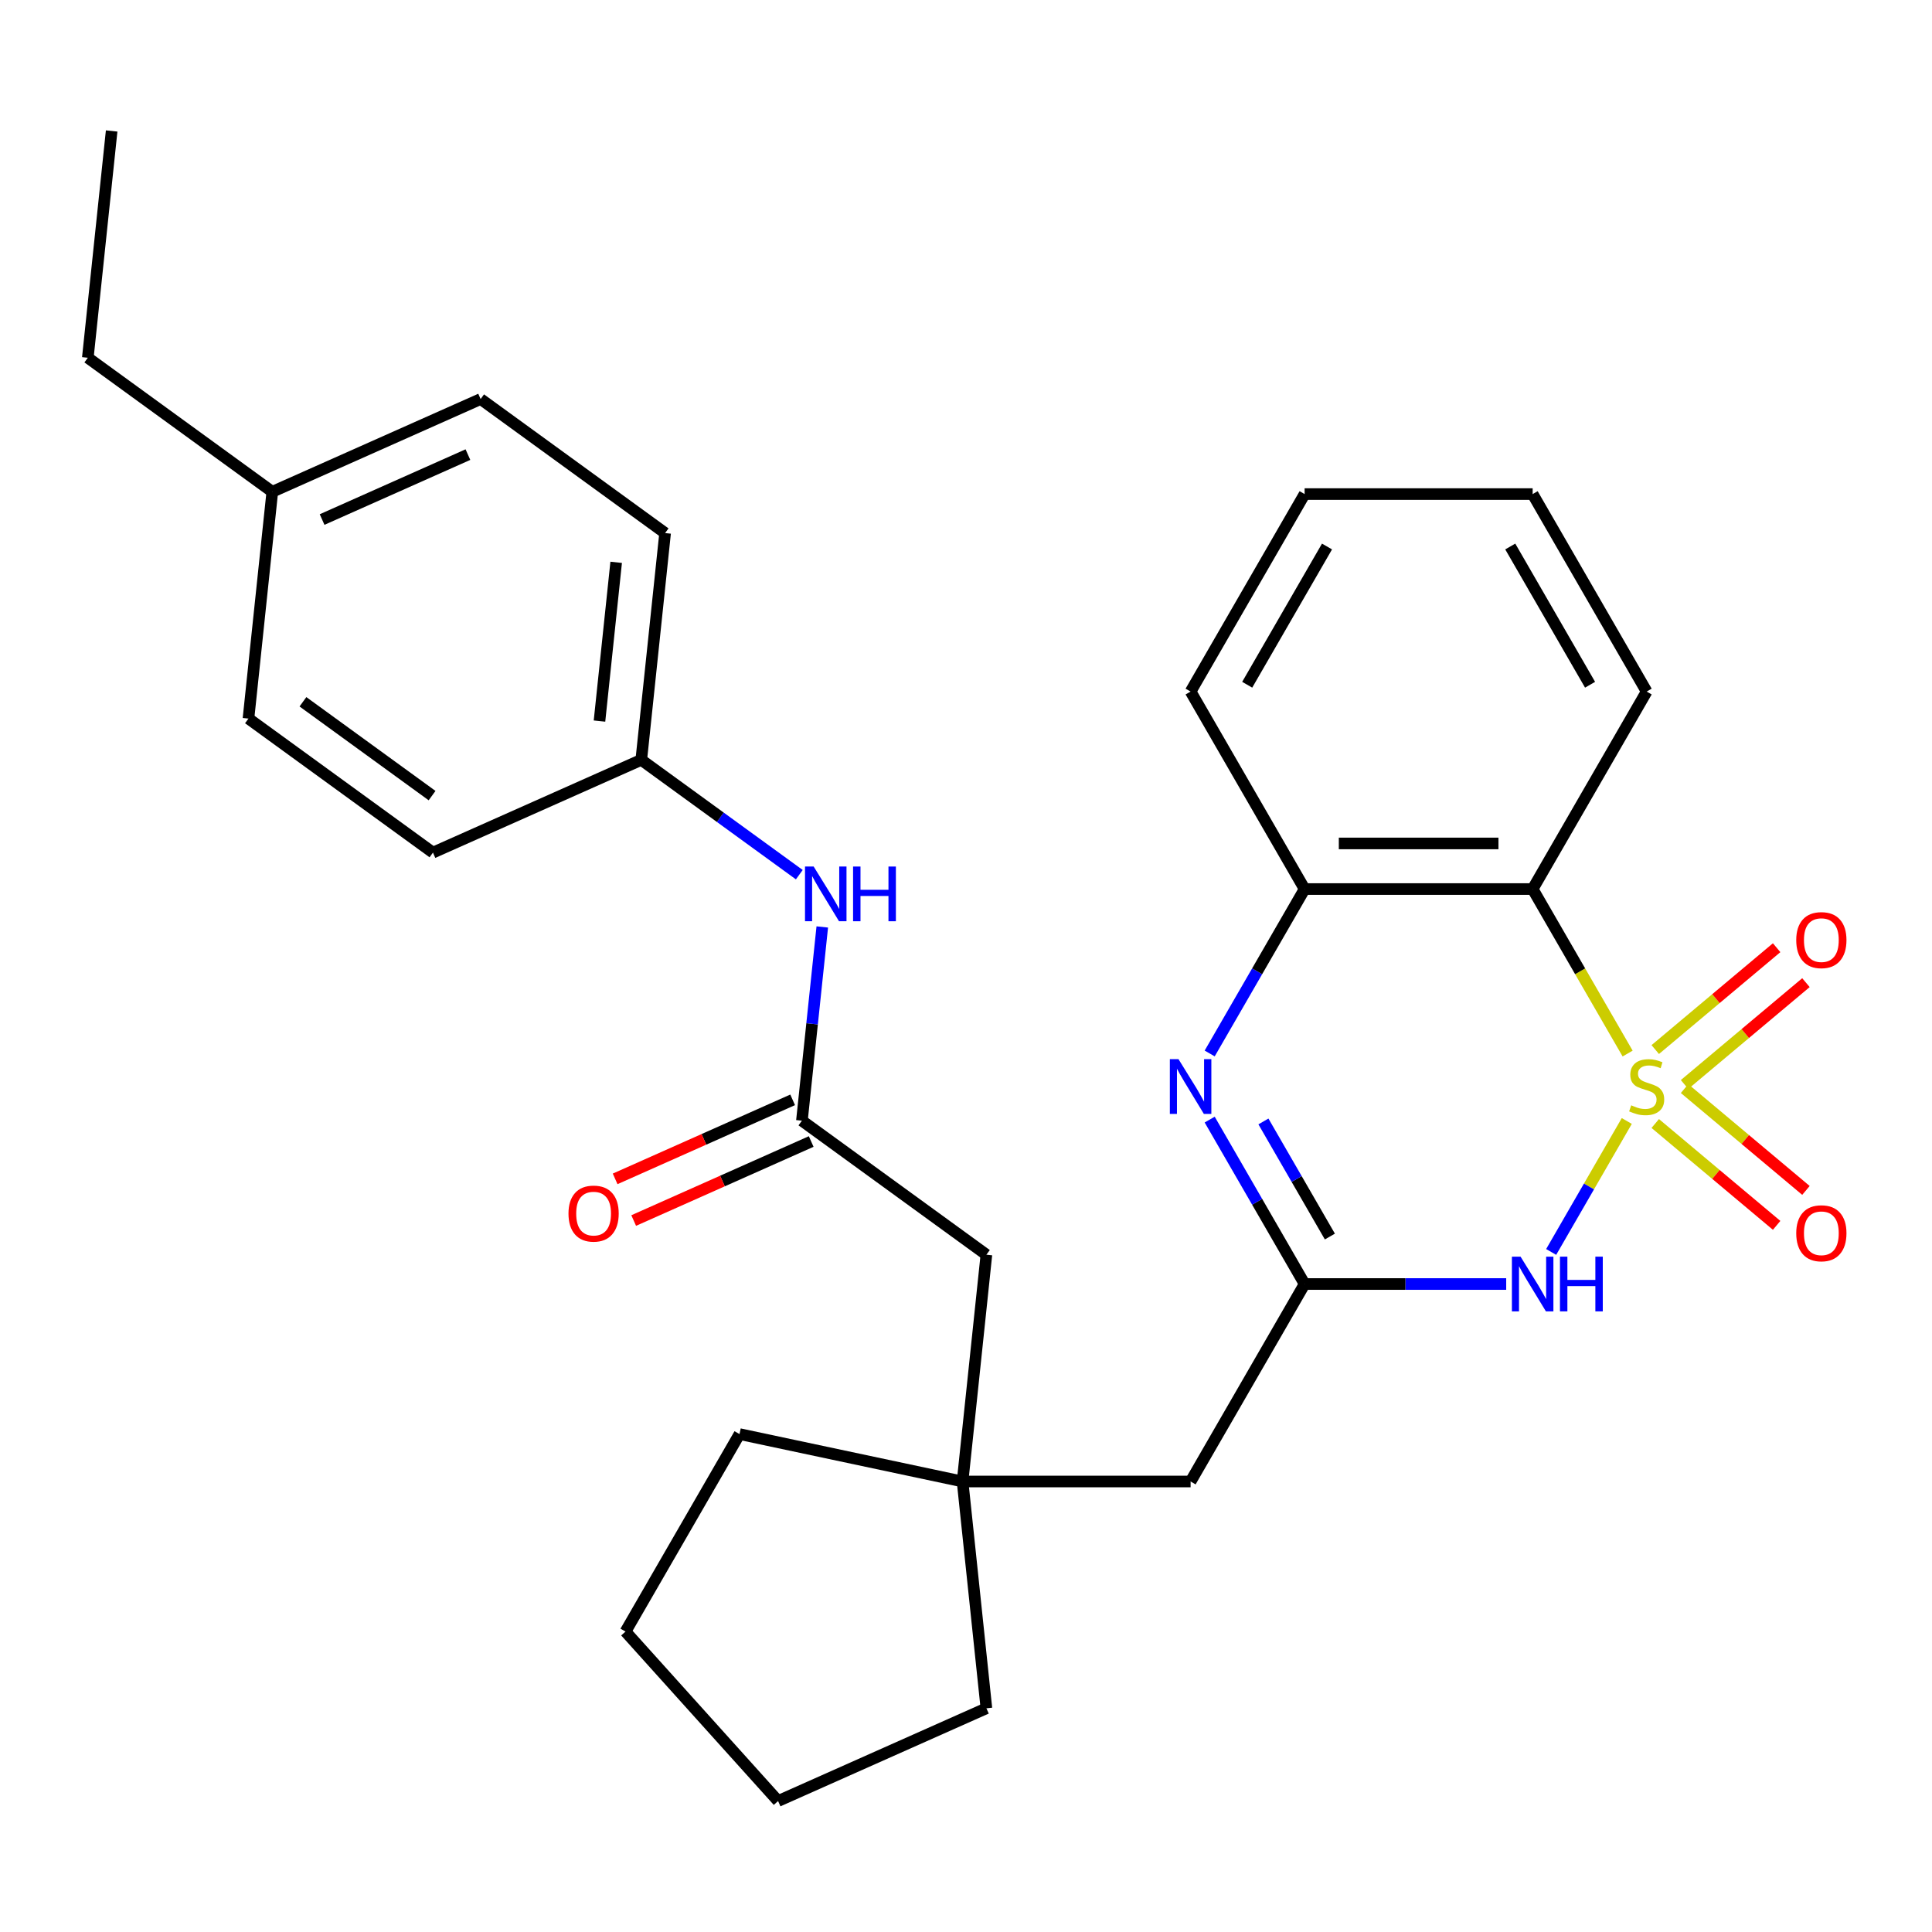 <?xml version='1.0' encoding='iso-8859-1'?>
<svg version='1.1' baseProfile='full'
              xmlns='http://www.w3.org/2000/svg'
                      xmlns:rdkit='http://www.rdkit.org/xml'
                      xmlns:xlink='http://www.w3.org/1999/xlink'
                  xml:space='preserve'
width='1000px' height='1000px' viewBox='0 0 1000 1000'>
<!-- END OF HEADER -->
<rect style='opacity:1.0;fill:#FFFFFF;stroke:none' width='1000' height='1000' x='0' y='0'> </rect>
<path class='bond-0' d='M 842.018,580.218 L 822.449,614.113' style='fill:none;fill-rule:evenodd;stroke:#CCCC00;stroke-width:6px;stroke-linecap:butt;stroke-linejoin:miter;stroke-opacity:1' />
<path class='bond-0' d='M 822.449,614.113 L 802.879,648.008' style='fill:none;fill-rule:evenodd;stroke:#0000FF;stroke-width:6px;stroke-linecap:butt;stroke-linejoin:miter;stroke-opacity:1' />
<path class='bond-1' d='M 842.457,545.316 L 817.877,502.743' style='fill:none;fill-rule:evenodd;stroke:#CCCC00;stroke-width:6px;stroke-linecap:butt;stroke-linejoin:miter;stroke-opacity:1' />
<path class='bond-1' d='M 817.877,502.743 L 793.298,460.17' style='fill:none;fill-rule:evenodd;stroke:#000000;stroke-width:6px;stroke-linecap:butt;stroke-linejoin:miter;stroke-opacity:1' />
<path class='bond-5' d='M 871.93,561.333 L 903.344,534.974' style='fill:none;fill-rule:evenodd;stroke:#CCCC00;stroke-width:6px;stroke-linecap:butt;stroke-linejoin:miter;stroke-opacity:1' />
<path class='bond-5' d='M 903.344,534.974 L 934.758,508.615' style='fill:none;fill-rule:evenodd;stroke:#FF0000;stroke-width:6px;stroke-linecap:butt;stroke-linejoin:miter;stroke-opacity:1' />
<path class='bond-5' d='M 856.757,543.25 L 888.17,516.891' style='fill:none;fill-rule:evenodd;stroke:#CCCC00;stroke-width:6px;stroke-linecap:butt;stroke-linejoin:miter;stroke-opacity:1' />
<path class='bond-5' d='M 888.17,516.891 L 919.584,490.532' style='fill:none;fill-rule:evenodd;stroke:#FF0000;stroke-width:6px;stroke-linecap:butt;stroke-linejoin:miter;stroke-opacity:1' />
<path class='bond-6' d='M 856.757,581.523 L 888.17,607.883' style='fill:none;fill-rule:evenodd;stroke:#CCCC00;stroke-width:6px;stroke-linecap:butt;stroke-linejoin:miter;stroke-opacity:1' />
<path class='bond-6' d='M 888.17,607.883 L 919.584,634.242' style='fill:none;fill-rule:evenodd;stroke:#FF0000;stroke-width:6px;stroke-linecap:butt;stroke-linejoin:miter;stroke-opacity:1' />
<path class='bond-6' d='M 871.93,563.44 L 903.344,589.799' style='fill:none;fill-rule:evenodd;stroke:#CCCC00;stroke-width:6px;stroke-linecap:butt;stroke-linejoin:miter;stroke-opacity:1' />
<path class='bond-6' d='M 903.344,589.799 L 934.758,616.159' style='fill:none;fill-rule:evenodd;stroke:#FF0000;stroke-width:6px;stroke-linecap:butt;stroke-linejoin:miter;stroke-opacity:1' />
<path class='bond-2' d='M 779.607,664.604 L 727.437,664.604' style='fill:none;fill-rule:evenodd;stroke:#0000FF;stroke-width:6px;stroke-linecap:butt;stroke-linejoin:miter;stroke-opacity:1' />
<path class='bond-2' d='M 727.437,664.604 L 675.267,664.604' style='fill:none;fill-rule:evenodd;stroke:#000000;stroke-width:6px;stroke-linecap:butt;stroke-linejoin:miter;stroke-opacity:1' />
<path class='bond-4' d='M 793.298,460.17 L 675.267,460.17' style='fill:none;fill-rule:evenodd;stroke:#000000;stroke-width:6px;stroke-linecap:butt;stroke-linejoin:miter;stroke-opacity:1' />
<path class='bond-4' d='M 775.593,436.564 L 692.972,436.564' style='fill:none;fill-rule:evenodd;stroke:#000000;stroke-width:6px;stroke-linecap:butt;stroke-linejoin:miter;stroke-opacity:1' />
<path class='bond-14' d='M 793.298,460.17 L 852.313,357.952' style='fill:none;fill-rule:evenodd;stroke:#000000;stroke-width:6px;stroke-linecap:butt;stroke-linejoin:miter;stroke-opacity:1' />
<path class='bond-10' d='M 675.267,664.604 L 616.252,766.821' style='fill:none;fill-rule:evenodd;stroke:#000000;stroke-width:6px;stroke-linecap:butt;stroke-linejoin:miter;stroke-opacity:1' />
<path class='bond-29' d='M 675.267,664.604 L 650.699,622.051' style='fill:none;fill-rule:evenodd;stroke:#000000;stroke-width:6px;stroke-linecap:butt;stroke-linejoin:miter;stroke-opacity:1' />
<path class='bond-29' d='M 650.699,622.051 L 626.131,579.498' style='fill:none;fill-rule:evenodd;stroke:#0000FF;stroke-width:6px;stroke-linecap:butt;stroke-linejoin:miter;stroke-opacity:1' />
<path class='bond-29' d='M 688.34,640.035 L 671.143,610.248' style='fill:none;fill-rule:evenodd;stroke:#000000;stroke-width:6px;stroke-linecap:butt;stroke-linejoin:miter;stroke-opacity:1' />
<path class='bond-29' d='M 671.143,610.248 L 653.945,580.46' style='fill:none;fill-rule:evenodd;stroke:#0000FF;stroke-width:6px;stroke-linecap:butt;stroke-linejoin:miter;stroke-opacity:1' />
<path class='bond-3' d='M 626.131,545.276 L 650.699,502.723' style='fill:none;fill-rule:evenodd;stroke:#0000FF;stroke-width:6px;stroke-linecap:butt;stroke-linejoin:miter;stroke-opacity:1' />
<path class='bond-3' d='M 650.699,502.723 L 675.267,460.17' style='fill:none;fill-rule:evenodd;stroke:#000000;stroke-width:6px;stroke-linecap:butt;stroke-linejoin:miter;stroke-opacity:1' />
<path class='bond-20' d='M 675.267,460.17 L 616.252,357.952' style='fill:none;fill-rule:evenodd;stroke:#000000;stroke-width:6px;stroke-linecap:butt;stroke-linejoin:miter;stroke-opacity:1' />
<path class='bond-7' d='M 415.071,580.061 L 510.56,649.438' style='fill:none;fill-rule:evenodd;stroke:#000000;stroke-width:6px;stroke-linecap:butt;stroke-linejoin:miter;stroke-opacity:1' />
<path class='bond-9' d='M 415.071,580.061 L 420.341,529.925' style='fill:none;fill-rule:evenodd;stroke:#000000;stroke-width:6px;stroke-linecap:butt;stroke-linejoin:miter;stroke-opacity:1' />
<path class='bond-9' d='M 420.341,529.925 L 425.61,479.788' style='fill:none;fill-rule:evenodd;stroke:#0000FF;stroke-width:6px;stroke-linecap:butt;stroke-linejoin:miter;stroke-opacity:1' />
<path class='bond-12' d='M 410.27,569.278 L 364.333,589.731' style='fill:none;fill-rule:evenodd;stroke:#000000;stroke-width:6px;stroke-linecap:butt;stroke-linejoin:miter;stroke-opacity:1' />
<path class='bond-12' d='M 364.333,589.731 L 318.395,610.184' style='fill:none;fill-rule:evenodd;stroke:#FF0000;stroke-width:6px;stroke-linecap:butt;stroke-linejoin:miter;stroke-opacity:1' />
<path class='bond-12' d='M 419.872,590.844 L 373.934,611.296' style='fill:none;fill-rule:evenodd;stroke:#000000;stroke-width:6px;stroke-linecap:butt;stroke-linejoin:miter;stroke-opacity:1' />
<path class='bond-12' d='M 373.934,611.296 L 327.996,631.749' style='fill:none;fill-rule:evenodd;stroke:#FF0000;stroke-width:6px;stroke-linecap:butt;stroke-linejoin:miter;stroke-opacity:1' />
<path class='bond-8' d='M 498.222,766.821 L 616.252,766.821' style='fill:none;fill-rule:evenodd;stroke:#000000;stroke-width:6px;stroke-linecap:butt;stroke-linejoin:miter;stroke-opacity:1' />
<path class='bond-11' d='M 498.222,766.821 L 510.56,649.438' style='fill:none;fill-rule:evenodd;stroke:#000000;stroke-width:6px;stroke-linecap:butt;stroke-linejoin:miter;stroke-opacity:1' />
<path class='bond-21' d='M 498.222,766.821 L 382.771,742.281' style='fill:none;fill-rule:evenodd;stroke:#000000;stroke-width:6px;stroke-linecap:butt;stroke-linejoin:miter;stroke-opacity:1' />
<path class='bond-22' d='M 498.222,766.821 L 510.56,884.205' style='fill:none;fill-rule:evenodd;stroke:#000000;stroke-width:6px;stroke-linecap:butt;stroke-linejoin:miter;stroke-opacity:1' />
<path class='bond-13' d='M 413.718,452.73 L 372.819,423.016' style='fill:none;fill-rule:evenodd;stroke:#0000FF;stroke-width:6px;stroke-linecap:butt;stroke-linejoin:miter;stroke-opacity:1' />
<path class='bond-13' d='M 372.819,423.016 L 331.92,393.301' style='fill:none;fill-rule:evenodd;stroke:#000000;stroke-width:6px;stroke-linecap:butt;stroke-linejoin:miter;stroke-opacity:1' />
<path class='bond-16' d='M 331.92,393.301 L 224.094,441.308' style='fill:none;fill-rule:evenodd;stroke:#000000;stroke-width:6px;stroke-linecap:butt;stroke-linejoin:miter;stroke-opacity:1' />
<path class='bond-17' d='M 331.92,393.301 L 344.258,275.917' style='fill:none;fill-rule:evenodd;stroke:#000000;stroke-width:6px;stroke-linecap:butt;stroke-linejoin:miter;stroke-opacity:1' />
<path class='bond-17' d='M 310.294,373.226 L 318.93,291.057' style='fill:none;fill-rule:evenodd;stroke:#000000;stroke-width:6px;stroke-linecap:butt;stroke-linejoin:miter;stroke-opacity:1' />
<path class='bond-24' d='M 852.313,357.952 L 793.298,255.735' style='fill:none;fill-rule:evenodd;stroke:#000000;stroke-width:6px;stroke-linecap:butt;stroke-linejoin:miter;stroke-opacity:1' />
<path class='bond-24' d='M 823.017,354.423 L 781.706,282.871' style='fill:none;fill-rule:evenodd;stroke:#000000;stroke-width:6px;stroke-linecap:butt;stroke-linejoin:miter;stroke-opacity:1' />
<path class='bond-15' d='M 140.943,254.548 L 248.769,206.541' style='fill:none;fill-rule:evenodd;stroke:#000000;stroke-width:6px;stroke-linecap:butt;stroke-linejoin:miter;stroke-opacity:1' />
<path class='bond-15' d='M 166.718,268.912 L 242.197,235.307' style='fill:none;fill-rule:evenodd;stroke:#000000;stroke-width:6px;stroke-linecap:butt;stroke-linejoin:miter;stroke-opacity:1' />
<path class='bond-23' d='M 140.943,254.548 L 45.455,185.172' style='fill:none;fill-rule:evenodd;stroke:#000000;stroke-width:6px;stroke-linecap:butt;stroke-linejoin:miter;stroke-opacity:1' />
<path class='bond-32' d='M 140.943,254.548 L 128.606,371.932' style='fill:none;fill-rule:evenodd;stroke:#000000;stroke-width:6px;stroke-linecap:butt;stroke-linejoin:miter;stroke-opacity:1' />
<path class='bond-19' d='M 224.094,441.308 L 128.606,371.932' style='fill:none;fill-rule:evenodd;stroke:#000000;stroke-width:6px;stroke-linecap:butt;stroke-linejoin:miter;stroke-opacity:1' />
<path class='bond-19' d='M 223.646,411.804 L 156.804,363.24' style='fill:none;fill-rule:evenodd;stroke:#000000;stroke-width:6px;stroke-linecap:butt;stroke-linejoin:miter;stroke-opacity:1' />
<path class='bond-18' d='M 344.258,275.917 L 248.769,206.541' style='fill:none;fill-rule:evenodd;stroke:#000000;stroke-width:6px;stroke-linecap:butt;stroke-linejoin:miter;stroke-opacity:1' />
<path class='bond-30' d='M 616.252,357.952 L 675.267,255.735' style='fill:none;fill-rule:evenodd;stroke:#000000;stroke-width:6px;stroke-linecap:butt;stroke-linejoin:miter;stroke-opacity:1' />
<path class='bond-30' d='M 645.548,354.423 L 686.859,282.871' style='fill:none;fill-rule:evenodd;stroke:#000000;stroke-width:6px;stroke-linecap:butt;stroke-linejoin:miter;stroke-opacity:1' />
<path class='bond-27' d='M 382.771,742.281 L 323.756,844.499' style='fill:none;fill-rule:evenodd;stroke:#000000;stroke-width:6px;stroke-linecap:butt;stroke-linejoin:miter;stroke-opacity:1' />
<path class='bond-28' d='M 510.56,884.205 L 402.733,932.212' style='fill:none;fill-rule:evenodd;stroke:#000000;stroke-width:6px;stroke-linecap:butt;stroke-linejoin:miter;stroke-opacity:1' />
<path class='bond-26' d='M 45.455,185.172 L 57.792,67.788' style='fill:none;fill-rule:evenodd;stroke:#000000;stroke-width:6px;stroke-linecap:butt;stroke-linejoin:miter;stroke-opacity:1' />
<path class='bond-25' d='M 793.298,255.735 L 675.267,255.735' style='fill:none;fill-rule:evenodd;stroke:#000000;stroke-width:6px;stroke-linecap:butt;stroke-linejoin:miter;stroke-opacity:1' />
<path class='bond-31' d='M 323.756,844.499 L 402.733,932.212' style='fill:none;fill-rule:evenodd;stroke:#000000;stroke-width:6px;stroke-linecap:butt;stroke-linejoin:miter;stroke-opacity:1' />
<path  class='atom-0' d='M 844.313 572.107
Q 844.633 572.227, 845.953 572.787
Q 847.273 573.347, 848.713 573.707
Q 850.193 574.027, 851.633 574.027
Q 854.313 574.027, 855.873 572.747
Q 857.433 571.427, 857.433 569.147
Q 857.433 567.587, 856.633 566.627
Q 855.873 565.667, 854.673 565.147
Q 853.473 564.627, 851.473 564.027
Q 848.953 563.267, 847.433 562.547
Q 845.953 561.827, 844.873 560.307
Q 843.833 558.787, 843.833 556.227
Q 843.833 552.667, 846.233 550.467
Q 848.673 548.267, 853.473 548.267
Q 856.753 548.267, 860.473 549.827
L 859.553 552.907
Q 856.153 551.507, 853.593 551.507
Q 850.833 551.507, 849.313 552.667
Q 847.793 553.787, 847.833 555.747
Q 847.833 557.267, 848.593 558.187
Q 849.393 559.107, 850.513 559.627
Q 851.673 560.147, 853.593 560.747
Q 856.153 561.547, 857.673 562.347
Q 859.193 563.147, 860.273 564.787
Q 861.393 566.387, 861.393 569.147
Q 861.393 573.067, 858.753 575.187
Q 856.153 577.267, 851.793 577.267
Q 849.273 577.267, 847.353 576.707
Q 845.473 576.187, 843.233 575.267
L 844.313 572.107
' fill='#CCCC00'/>
<path  class='atom-1' d='M 787.038 650.444
L 796.318 665.444
Q 797.238 666.924, 798.718 669.604
Q 800.198 672.284, 800.278 672.444
L 800.278 650.444
L 804.038 650.444
L 804.038 678.764
L 800.158 678.764
L 790.198 662.364
Q 789.038 660.444, 787.798 658.244
Q 786.598 656.044, 786.238 655.364
L 786.238 678.764
L 782.558 678.764
L 782.558 650.444
L 787.038 650.444
' fill='#0000FF'/>
<path  class='atom-1' d='M 807.438 650.444
L 811.278 650.444
L 811.278 662.484
L 825.758 662.484
L 825.758 650.444
L 829.598 650.444
L 829.598 678.764
L 825.758 678.764
L 825.758 665.684
L 811.278 665.684
L 811.278 678.764
L 807.438 678.764
L 807.438 650.444
' fill='#0000FF'/>
<path  class='atom-4' d='M 609.992 548.227
L 619.272 563.227
Q 620.192 564.707, 621.672 567.387
Q 623.152 570.067, 623.232 570.227
L 623.232 548.227
L 626.992 548.227
L 626.992 576.547
L 623.112 576.547
L 613.152 560.147
Q 611.992 558.227, 610.752 556.027
Q 609.552 553.827, 609.192 553.147
L 609.192 576.547
L 605.512 576.547
L 605.512 548.227
L 609.992 548.227
' fill='#0000FF'/>
<path  class='atom-6' d='M 929.729 486.598
Q 929.729 479.798, 933.089 475.998
Q 936.449 472.198, 942.729 472.198
Q 949.009 472.198, 952.369 475.998
Q 955.729 479.798, 955.729 486.598
Q 955.729 493.478, 952.329 497.398
Q 948.929 501.278, 942.729 501.278
Q 936.489 501.278, 933.089 497.398
Q 929.729 493.518, 929.729 486.598
M 942.729 498.078
Q 947.049 498.078, 949.369 495.198
Q 951.729 492.278, 951.729 486.598
Q 951.729 481.038, 949.369 478.238
Q 947.049 475.398, 942.729 475.398
Q 938.409 475.398, 936.049 478.198
Q 933.729 480.998, 933.729 486.598
Q 933.729 492.318, 936.049 495.198
Q 938.409 498.078, 942.729 498.078
' fill='#FF0000'/>
<path  class='atom-7' d='M 929.729 638.335
Q 929.729 631.535, 933.089 627.735
Q 936.449 623.935, 942.729 623.935
Q 949.009 623.935, 952.369 627.735
Q 955.729 631.535, 955.729 638.335
Q 955.729 645.215, 952.329 649.135
Q 948.929 653.015, 942.729 653.015
Q 936.489 653.015, 933.089 649.135
Q 929.729 645.255, 929.729 638.335
M 942.729 649.815
Q 947.049 649.815, 949.369 646.935
Q 951.729 644.015, 951.729 638.335
Q 951.729 632.775, 949.369 629.975
Q 947.049 627.135, 942.729 627.135
Q 938.409 627.135, 936.049 629.935
Q 933.729 632.735, 933.729 638.335
Q 933.729 644.055, 936.049 646.935
Q 938.409 649.815, 942.729 649.815
' fill='#FF0000'/>
<path  class='atom-10' d='M 421.149 448.517
L 430.429 463.517
Q 431.349 464.997, 432.829 467.677
Q 434.309 470.357, 434.389 470.517
L 434.389 448.517
L 438.149 448.517
L 438.149 476.837
L 434.269 476.837
L 424.309 460.437
Q 423.149 458.517, 421.909 456.317
Q 420.709 454.117, 420.349 453.437
L 420.349 476.837
L 416.669 476.837
L 416.669 448.517
L 421.149 448.517
' fill='#0000FF'/>
<path  class='atom-10' d='M 441.549 448.517
L 445.389 448.517
L 445.389 460.557
L 459.869 460.557
L 459.869 448.517
L 463.709 448.517
L 463.709 476.837
L 459.869 476.837
L 459.869 463.757
L 445.389 463.757
L 445.389 476.837
L 441.549 476.837
L 441.549 448.517
' fill='#0000FF'/>
<path  class='atom-13' d='M 294.245 628.148
Q 294.245 621.348, 297.605 617.548
Q 300.965 613.748, 307.245 613.748
Q 313.525 613.748, 316.885 617.548
Q 320.245 621.348, 320.245 628.148
Q 320.245 635.028, 316.845 638.948
Q 313.445 642.828, 307.245 642.828
Q 301.005 642.828, 297.605 638.948
Q 294.245 635.068, 294.245 628.148
M 307.245 639.628
Q 311.565 639.628, 313.885 636.748
Q 316.245 633.828, 316.245 628.148
Q 316.245 622.588, 313.885 619.788
Q 311.565 616.948, 307.245 616.948
Q 302.925 616.948, 300.565 619.748
Q 298.245 622.548, 298.245 628.148
Q 298.245 633.868, 300.565 636.748
Q 302.925 639.628, 307.245 639.628
' fill='#FF0000'/>
</svg>

